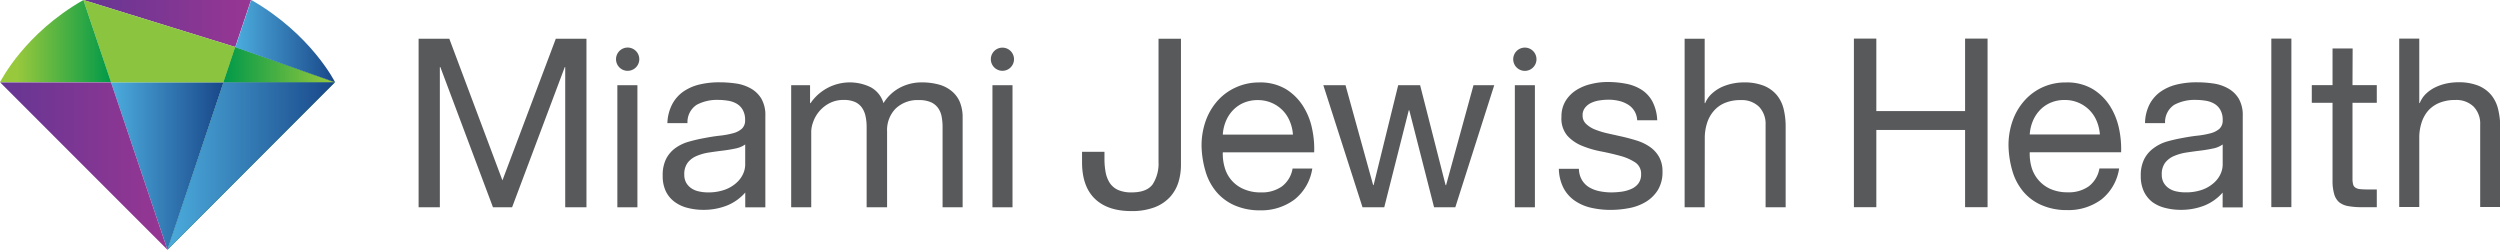 <?xml version="1.0" encoding="UTF-8"?>
<svg width="507.28px" height="50.68px" xmlns="http://www.w3.org/2000/svg" version="1.1" xmlns:xlink="http://www.w3.org/1999/xlink" viewBox="0 0 507.28 50.68"><defs><style>.cls-1{fill:url(#linear-gradient);}.cls-2{fill:url(#RGB_Blue_Gradient);}.cls-3{fill:url(#RGB_Violet_Gradient);}.cls-4{fill:#8bc53f;}.cls-5{fill:url(#linear-gradient-2);}.cls-6{fill:url(#RGB_Green_Gradient);}.cls-7{fill:url(#RGB_Blue_Gradient-2);}.cls-8{fill:url(#RGB_Violet_Gradient-2);}.cls-9{fill:url(#RGB_Green_Gradient-2);}.cls-10{fill:url(#RGB_Blue_Gradient-3);}.cls-11{fill:none;}.cls-12{fill:#58595b;}</style><linearGradient id="linear-gradient" x1="62.75" y1="9.53" x2="38.63" y2="37.93" gradientUnits="userSpaceOnUse"><stop offset="0" stop-color="#8bc53f"/><stop offset="1" stop-color="#006838"/></linearGradient><linearGradient id="RGB_Blue_Gradient" x1="22.53" y1="33.69" x2="45.36" y2="33.69" gradientUnits="userSpaceOnUse"><stop offset="0" stop-color="#4cacdd"/><stop offset="1" stop-color="#194789"/></linearGradient><linearGradient id="RGB_Violet_Gradient" x1="17.06" y1="4.77" x2="50.18" y2="4.77" gradientUnits="userSpaceOnUse"><stop offset="0" stop-color="#663693"/><stop offset="1" stop-color="#973693"/></linearGradient><linearGradient id="linear-gradient-2" x1="43.79" y1="3.9" x2="61.56" y2="21.59" gradientUnits="userSpaceOnUse"><stop offset="0" stop-color="#d6de23"/><stop offset="1" stop-color="#006838"/></linearGradient><linearGradient id="RGB_Green_Gradient" x1="45.34" y1="13.12" x2="67.93" y2="13.12" gradientUnits="userSpaceOnUse"><stop offset="0" stop-color="#009949"/><stop offset="1" stop-color="#98c93c"/></linearGradient><linearGradient id="RGB_Blue_Gradient-2" x1="33.98" y1="33.69" x2="67.95" y2="33.69" xlink:href="#RGB_Blue_Gradient"/><linearGradient id="RGB_Violet_Gradient-2" x1="0.65" y1="33.69" x2="33.58" y2="33.69" xlink:href="#RGB_Violet_Gradient"/><linearGradient id="RGB_Green_Gradient-2" x1="22.69" y1="8.35" x2="3.39" y2="8.35" xlink:href="#RGB_Green_Gradient"/><linearGradient id="RGB_Blue_Gradient-3" x1="47.74" y1="8.35" x2="67.95" y2="8.35" xlink:href="#RGB_Blue_Gradient"/></defs><title>Asset 4</title><g id="Layer_2" data-name="Layer 2"><g id="JEWELS"><polygon class="cls-1" points="67.95 16.71 45.36 16.71 33.98 50.68 67.95 16.71"/><polygon class="cls-2" points="22.53 16.71 45.36 16.71 33.98 50.68 22.53 16.71"/><polygon class="cls-3" points="16.92 0 50.94 0 47.74 9.54 16.92 0"/><polygon class="cls-4" points="16.92 0 22.53 16.71 45.36 16.71 47.74 9.54 16.92 0"/><polygon class="cls-5" points="47.74 9.54 45.36 16.71 67.95 16.71 47.74 9.54"/><polygon class="cls-6" points="47.73 9.54 45.34 16.71 67.93 16.71 47.73 9.54"/><polygon class="cls-7" points="67.95 16.71 45.36 16.71 33.98 50.68 67.95 16.71"/><polygon class="cls-8" points="0.02 16.71 22.53 16.71 33.98 50.68 0.02 16.71"/><path class="cls-9" d="M16.92,0h0C4.92,6.86.26,16.29,0,16.67l0,0H22.53Z"/><path class="cls-10" d="M51,0V.05l-.05,0-3.2,9.54L68,16.71S63.2,7,51,0Z"/></g><g id="Wordmarks"><path class="cls-11" d="M140.32,38.18a4.18,4.18,0,0,0,1.51.62,8.19,8.19,0,0,0,1.82.2,9.83,9.83,0,0,0,3.45-.55,7.15,7.15,0,0,0,2.34-1.39,5.43,5.43,0,0,0,1.35-1.81,4.67,4.67,0,0,0,.43-1.83V29.27a5,5,0,0,1-2,.83c-.84.18-1.71.32-2.62.43s-1.82.24-2.75.38a10.26,10.26,0,0,0-2.49.7,4.46,4.46,0,0,0-1.8,1.35,3.82,3.82,0,0,0-.69,2.41,3.28,3.28,0,0,0,.4,1.69A3.35,3.35,0,0,0,140.32,38.18Z"/><path class="cls-11" d="M261.7,24.58a6.79,6.79,0,0,0-1.48-2.23A6.94,6.94,0,0,0,258,20.86a7.06,7.06,0,0,0-2.8-.55,7.24,7.24,0,0,0-2.85.55,6.71,6.71,0,0,0-2.18,1.51,7.31,7.31,0,0,0-1.44,2.23,8.44,8.44,0,0,0-.62,2.71h14.23A8.14,8.14,0,0,0,261.7,24.58Z"/><path class="cls-11" d="M440.12,38.18a4.18,4.18,0,0,0,1.51.62,8.19,8.19,0,0,0,1.82.19,9.84,9.84,0,0,0,3.45-.54,7.15,7.15,0,0,0,2.34-1.39,5.43,5.43,0,0,0,1.35-1.81,4.67,4.67,0,0,0,.43-1.83V29.27a5,5,0,0,1-2,.83c-.84.18-1.71.32-2.61.43s-1.83.24-2.76.38a10.26,10.26,0,0,0-2.49.7,4.53,4.53,0,0,0-1.8,1.35,3.82,3.82,0,0,0-.69,2.41,3.28,3.28,0,0,0,.4,1.69A3.35,3.35,0,0,0,440.12,38.18Z"/><polygon class="cls-12" points="101.95 36.6 91.17 7.86 84.94 7.86 84.94 42.06 89.25 42.06 89.25 13.61 89.35 13.61 100.03 42.06 103.91 42.06 114.6 13.61 114.69 13.61 114.69 42.06 119 42.06 119 7.86 112.78 7.86 101.95 36.6"/><path class="cls-12" d="M193,18.4a6.9,6.9,0,0,0-2.59-1.27,13,13,0,0,0-3.38-.41,9.32,9.32,0,0,0-4.48,1.1,8.66,8.66,0,0,0-3.28,3.11,5.37,5.37,0,0,0-2.63-3.25,9.65,9.65,0,0,0-12.17,3.25h-.1V17.29h-3.83V42.06h4.07V26.64a5.92,5.92,0,0,1,.36-1.8A6.85,6.85,0,0,1,168.2,21a6.08,6.08,0,0,1,3-.72,5.5,5.5,0,0,1,2.28.41,3.41,3.41,0,0,1,1.41,1.15,4.61,4.61,0,0,1,.74,1.75,10.06,10.06,0,0,1,.22,2.2V42.06H180V26.64a6.21,6.21,0,0,1,1.73-4.6,6.41,6.41,0,0,1,4.74-1.73,5.93,5.93,0,0,1,2.42.43,3.59,3.59,0,0,1,1.46,1.18,4.39,4.39,0,0,1,.72,1.74,11.42,11.42,0,0,1,.19,2.16V42.06h4.07V23.9a8.14,8.14,0,0,0-.6-3.28A5.77,5.77,0,0,0,193,18.4Z"/><path class="cls-12" d="M136.94,41a7.44,7.44,0,0,0,2.61,1.19,12.73,12.73,0,0,0,3.19.39,12.9,12.9,0,0,0,4.81-.89,9.8,9.8,0,0,0,3.67-2.62v3h4.08v-12h0V23.51a6.65,6.65,0,0,0-.81-3.49,5.82,5.82,0,0,0-2.16-2.08,8.56,8.56,0,0,0-3-1,23.31,23.31,0,0,0-3.33-.24,17.23,17.23,0,0,0-4,.43,9.79,9.79,0,0,0-3.28,1.41,7.31,7.31,0,0,0-2.3,2.57,8.91,8.91,0,0,0-1,3.88h4.08a4.19,4.19,0,0,1,1.86-3.72,8.71,8.71,0,0,1,4.32-1,13,13,0,0,1,1.94.15,5.11,5.11,0,0,1,1.77.57,3.36,3.36,0,0,1,1.29,1.25,4,4,0,0,1,.51,2.15,2.22,2.22,0,0,1-.68,1.75,4.38,4.38,0,0,1-1.82.91,17.09,17.09,0,0,1-2.65.48c-1,.11-2.07.28-3.19.5a31.54,31.54,0,0,0-3.09.72,8.62,8.62,0,0,0-2.68,1.27,6.27,6.27,0,0,0-1.9,2.18,7.37,7.37,0,0,0-.71,3.45,7.16,7.16,0,0,0,.64,3.18A5.86,5.86,0,0,0,136.94,41Zm2.61-8a4.46,4.46,0,0,1,1.8-1.35,10.26,10.26,0,0,1,2.49-.7c.93-.14,1.84-.27,2.75-.38s1.78-.25,2.62-.43a5,5,0,0,0,2-.83v4.15a4.67,4.67,0,0,1-.43,1.83,5.43,5.43,0,0,1-1.35,1.81,7.15,7.15,0,0,1-2.34,1.39,9.83,9.83,0,0,1-3.45.55,8.19,8.19,0,0,1-1.82-.2,4.18,4.18,0,0,1-1.51-.62,3.35,3.35,0,0,1-1.06-1.12,3.28,3.28,0,0,1-.4-1.69A3.82,3.82,0,0,1,139.55,33Z"/><rect class="cls-12" x="125.27" y="17.29" width="4.07" height="24.77"/><path class="cls-12" d="M127.31,14.37A2.36,2.36,0,1,0,125,12,2.35,2.35,0,0,0,127.31,14.37Z"/><rect class="cls-12" x="201.38" y="17.29" width="4.07" height="24.77"/><path class="cls-12" d="M204.81,13.9a2.35,2.35,0,1,0-3.29-.48A2.35,2.35,0,0,0,204.81,13.9Z"/><path class="cls-12" d="M235.08,32.86a7.75,7.75,0,0,1-1.17,4.51c-.79,1.11-2.22,1.67-4.29,1.67a6.64,6.64,0,0,1-2.76-.5,4,4,0,0,1-1.67-1.41,6,6,0,0,1-.84-2.16,14.45,14.45,0,0,1-.24-2.73V30.8h-4.55v2.11q0,4.89,2.58,7.4t7.38,2.52a13,13,0,0,0,4.82-.79,8.27,8.27,0,0,0,3.11-2.11,8,8,0,0,0,1.68-3,11.91,11.91,0,0,0,.5-3.4V7.86h-4.55Z"/><path class="cls-12" d="M262.68,40.48a9.9,9.9,0,0,0,3.6-6.28h-4a5.72,5.72,0,0,1-2.18,3.64,7,7,0,0,1-4.24,1.2,8.36,8.36,0,0,1-3.49-.67A6.68,6.68,0,0,1,248.51,34a9.86,9.86,0,0,1-.39-3.09h18.54a19.17,19.17,0,0,0-.41-4.74,13.55,13.55,0,0,0-1.82-4.6,10.84,10.84,0,0,0-3.49-3.48,10.18,10.18,0,0,0-5.49-1.36,11.24,11.24,0,0,0-4.67,1,11,11,0,0,0-3.69,2.68,12.46,12.46,0,0,0-2.42,4.07,15,15,0,0,0-.86,5.17,19.54,19.54,0,0,0,.84,5.23A11.38,11.38,0,0,0,246.88,39a10.17,10.17,0,0,0,3.66,2.68,12.69,12.69,0,0,0,5.15,1A11.26,11.26,0,0,0,262.68,40.48ZM248.74,24.6a7.31,7.31,0,0,1,1.44-2.23,6.71,6.71,0,0,1,2.18-1.51,7.24,7.24,0,0,1,2.85-.55,7.06,7.06,0,0,1,2.8.55,6.94,6.94,0,0,1,2.21,1.49,6.79,6.79,0,0,1,1.48,2.23,8.14,8.14,0,0,1,.65,2.73H248.12A8.44,8.44,0,0,1,248.74,24.6Z"/><polygon class="cls-12" points="285.96 22.37 290.99 42.06 295.3 42.06 303.2 17.29 298.99 17.29 293.43 37.56 293.33 37.56 288.16 17.29 283.71 17.29 278.72 37.56 278.63 37.56 273.02 17.29 268.52 17.29 276.47 42.06 280.88 42.06 285.86 22.37 285.96 22.37"/><path class="cls-12" d="M330.94,38.37a7.38,7.38,0,0,1-1.94.53,15.81,15.81,0,0,1-2,.14,12,12,0,0,1-2.42-.24,6.65,6.65,0,0,1-2.11-.79A4.28,4.28,0,0,1,321,36.53a4.62,4.62,0,0,1-.62-2.28h-4.07a9,9,0,0,0,.95,3.91,7.27,7.27,0,0,0,2.3,2.58,9.6,9.6,0,0,0,3.31,1.42,17.79,17.79,0,0,0,3.93.43,20.19,20.19,0,0,0,3.76-.36,10.19,10.19,0,0,0,3.4-1.27,7.37,7.37,0,0,0,2.44-2.4,6.9,6.9,0,0,0,.94-3.73,5.88,5.88,0,0,0-.7-3,6.19,6.19,0,0,0-1.82-2,9.62,9.62,0,0,0-2.59-1.27c-1-.32-2-.59-3-.82l-2.87-.64a17.33,17.33,0,0,1-2.59-.77,5.65,5.65,0,0,1-1.89-1.15,2.27,2.27,0,0,1-.75-1.75,2.39,2.39,0,0,1,.48-1.55,3.46,3.46,0,0,1,1.25-1,6,6,0,0,1,1.7-.5,11.6,11.6,0,0,1,1.84-.15,8.86,8.86,0,0,1,2,.22,6,6,0,0,1,1.8.69,3.89,3.89,0,0,1,2,3.26h4.07a9,9,0,0,0-.95-3.76,6.49,6.49,0,0,0-2.18-2.4,9,9,0,0,0-3.14-1.24,19.54,19.54,0,0,0-3.88-.36,13.71,13.71,0,0,0-3.28.41,9.65,9.65,0,0,0-3,1.24,6.92,6.92,0,0,0-2.16,2.18,6,6,0,0,0-.84,3.21A5.42,5.42,0,0,0,318,27.5a8.13,8.13,0,0,0,3,2.08,19.82,19.82,0,0,0,3.91,1.15c1.4.27,2.7.58,3.9.91a10.43,10.43,0,0,1,3,1.32A2.72,2.72,0,0,1,333,35.35a3,3,0,0,1-.57,1.9A3.61,3.61,0,0,1,330.94,38.37Z"/><path class="cls-12" d="M345.92,28.07a9.82,9.82,0,0,1,.46-3.09,6.87,6.87,0,0,1,1.36-2.46A6,6,0,0,1,350,20.89a8.14,8.14,0,0,1,3.23-.58,5,5,0,0,1,3.69,1.34,5,5,0,0,1,1.34,3.64V42.06h4.07V25.77a14.86,14.86,0,0,0-.41-3.66,7,7,0,0,0-1.41-2.85,6.73,6.73,0,0,0-2.63-1.87,10.75,10.75,0,0,0-4.08-.67,11.31,11.31,0,0,0-2.27.24,10.41,10.41,0,0,0-2.25.74A7.81,7.81,0,0,0,347.36,19,5.32,5.32,0,0,0,346,20.93h-.1V7.86h-4.07v34.2h4.07Z"/><rect class="cls-12" x="307.38" y="17.29" width="4.07" height="24.77"/><path class="cls-12" d="M309.42,9.66A2.36,2.36,0,1,0,311.77,12,2.36,2.36,0,0,0,309.42,9.66Z"/><polygon class="cls-12" points="380.73 26.37 398.74 26.37 398.74 42.04 403.3 42.04 403.3 7.83 398.74 7.83 398.74 22.54 380.73 22.54 380.73 7.83 376.18 7.83 376.18 42.04 380.73 42.04 380.73 26.37"/><path class="cls-12" d="M426.42,40.46A9.91,9.91,0,0,0,430,34.18h-4a5.79,5.79,0,0,1-2.18,3.64,7,7,0,0,1-4.24,1.2,8.41,8.41,0,0,1-3.5-.67,6.9,6.9,0,0,1-2.44-1.8A7,7,0,0,1,412.24,34a9.88,9.88,0,0,1-.38-3.1H430.4a19.67,19.67,0,0,0-.41-4.74,13.84,13.84,0,0,0-1.82-4.6,10.85,10.85,0,0,0-3.5-3.47,10.14,10.14,0,0,0-5.48-1.36,11.21,11.21,0,0,0-4.67.95,11,11,0,0,0-3.69,2.69,12.19,12.19,0,0,0-2.42,4.07,14.76,14.76,0,0,0-.86,5.17,19.81,19.81,0,0,0,.83,5.22,11.45,11.45,0,0,0,2.23,4.12,10,10,0,0,0,3.67,2.68,12.69,12.69,0,0,0,5.15,1A11.26,11.26,0,0,0,426.42,40.46ZM412.48,24.58a7.13,7.13,0,0,1,1.44-2.23,6.5,6.5,0,0,1,2.18-1.51,7,7,0,0,1,2.85-.55,6.93,6.93,0,0,1,2.8.55,6.89,6.89,0,0,1,3.69,3.71,8.66,8.66,0,0,1,.65,2.73H411.86A8.32,8.32,0,0,1,412.48,24.58Z"/><rect class="cls-12" x="460.88" y="7.83" width="4.07" height="34.2"/><path class="cls-12" d="M477.38,9.84H473.3v7.43h-4.21v3.59h4.21V36.62a9.51,9.51,0,0,0,.34,2.78,3.38,3.38,0,0,0,1,1.63,4,4,0,0,0,1.82.79,14.9,14.9,0,0,0,2.71.22h3.11v-3.6h-1.87a13.23,13.23,0,0,1-1.56-.07,2,2,0,0,1-.93-.31,1.14,1.14,0,0,1-.45-.67,4.45,4.45,0,0,1-.12-1.15V20.86h4.93V17.27h-4.93Z"/><path class="cls-12" d="M506.88,22.08a7.09,7.09,0,0,0-1.42-2.85,6.83,6.83,0,0,0-2.63-1.87,10.89,10.89,0,0,0-4.07-.67,12.11,12.11,0,0,0-2.28.24,9.92,9.92,0,0,0-2.25.75A7.3,7.3,0,0,0,492.29,19,5.35,5.35,0,0,0,491,20.91h-.1V7.83h-4.07V42h4.07v-14a9.82,9.82,0,0,1,.46-3.09,6.91,6.91,0,0,1,1.36-2.47A6.22,6.22,0,0,1,495,20.86a8.36,8.36,0,0,1,3.23-.57,5,5,0,0,1,3.69,1.34,4.93,4.93,0,0,1,1.34,3.64V42h4.07V25.75A15.52,15.52,0,0,0,506.88,22.08Z"/><path class="cls-12" d="M436.74,41a7.44,7.44,0,0,0,2.61,1.19,12.73,12.73,0,0,0,3.19.39,12.9,12.9,0,0,0,4.81-.89A9.8,9.8,0,0,0,451,39.08v3h4.08v-12h0V23.51a6.65,6.65,0,0,0-.81-3.49,5.82,5.82,0,0,0-2.16-2.08,8.56,8.56,0,0,0-3-1,23.31,23.31,0,0,0-3.33-.24,17.23,17.23,0,0,0-4,.43,9.79,9.79,0,0,0-3.28,1.41,7.31,7.31,0,0,0-2.3,2.57,8.77,8.77,0,0,0-.95,3.88h4.07a4.19,4.19,0,0,1,1.86-3.72,8.71,8.71,0,0,1,4.32-1,13,13,0,0,1,1.94.15,5.11,5.11,0,0,1,1.77.57,3.36,3.36,0,0,1,1.29,1.25,4,4,0,0,1,.51,2.15,2.25,2.25,0,0,1-.67,1.75,4.51,4.51,0,0,1-1.82.91,17.46,17.46,0,0,1-2.66.48c-1,.11-2.07.28-3.19.5a31.54,31.54,0,0,0-3.09.72A8.62,8.62,0,0,0,437,30.06a6.24,6.24,0,0,0-1.89,2.18,7.24,7.24,0,0,0-.72,3.45,7.13,7.13,0,0,0,.64,3.18A6,6,0,0,0,436.74,41Zm2.61-8a4.53,4.53,0,0,1,1.8-1.35,10.26,10.26,0,0,1,2.49-.7c.93-.14,1.84-.27,2.76-.38s1.77-.25,2.61-.43a5,5,0,0,0,2-.83v4.15a4.67,4.67,0,0,1-.43,1.83,5.43,5.43,0,0,1-1.35,1.81,7.15,7.15,0,0,1-2.34,1.39,9.84,9.84,0,0,1-3.45.54,8.19,8.19,0,0,1-1.82-.19,4.18,4.18,0,0,1-1.51-.62,3.35,3.35,0,0,1-1.06-1.12,3.28,3.28,0,0,1-.4-1.69A3.82,3.82,0,0,1,439.35,33Z"/></g></g></svg>